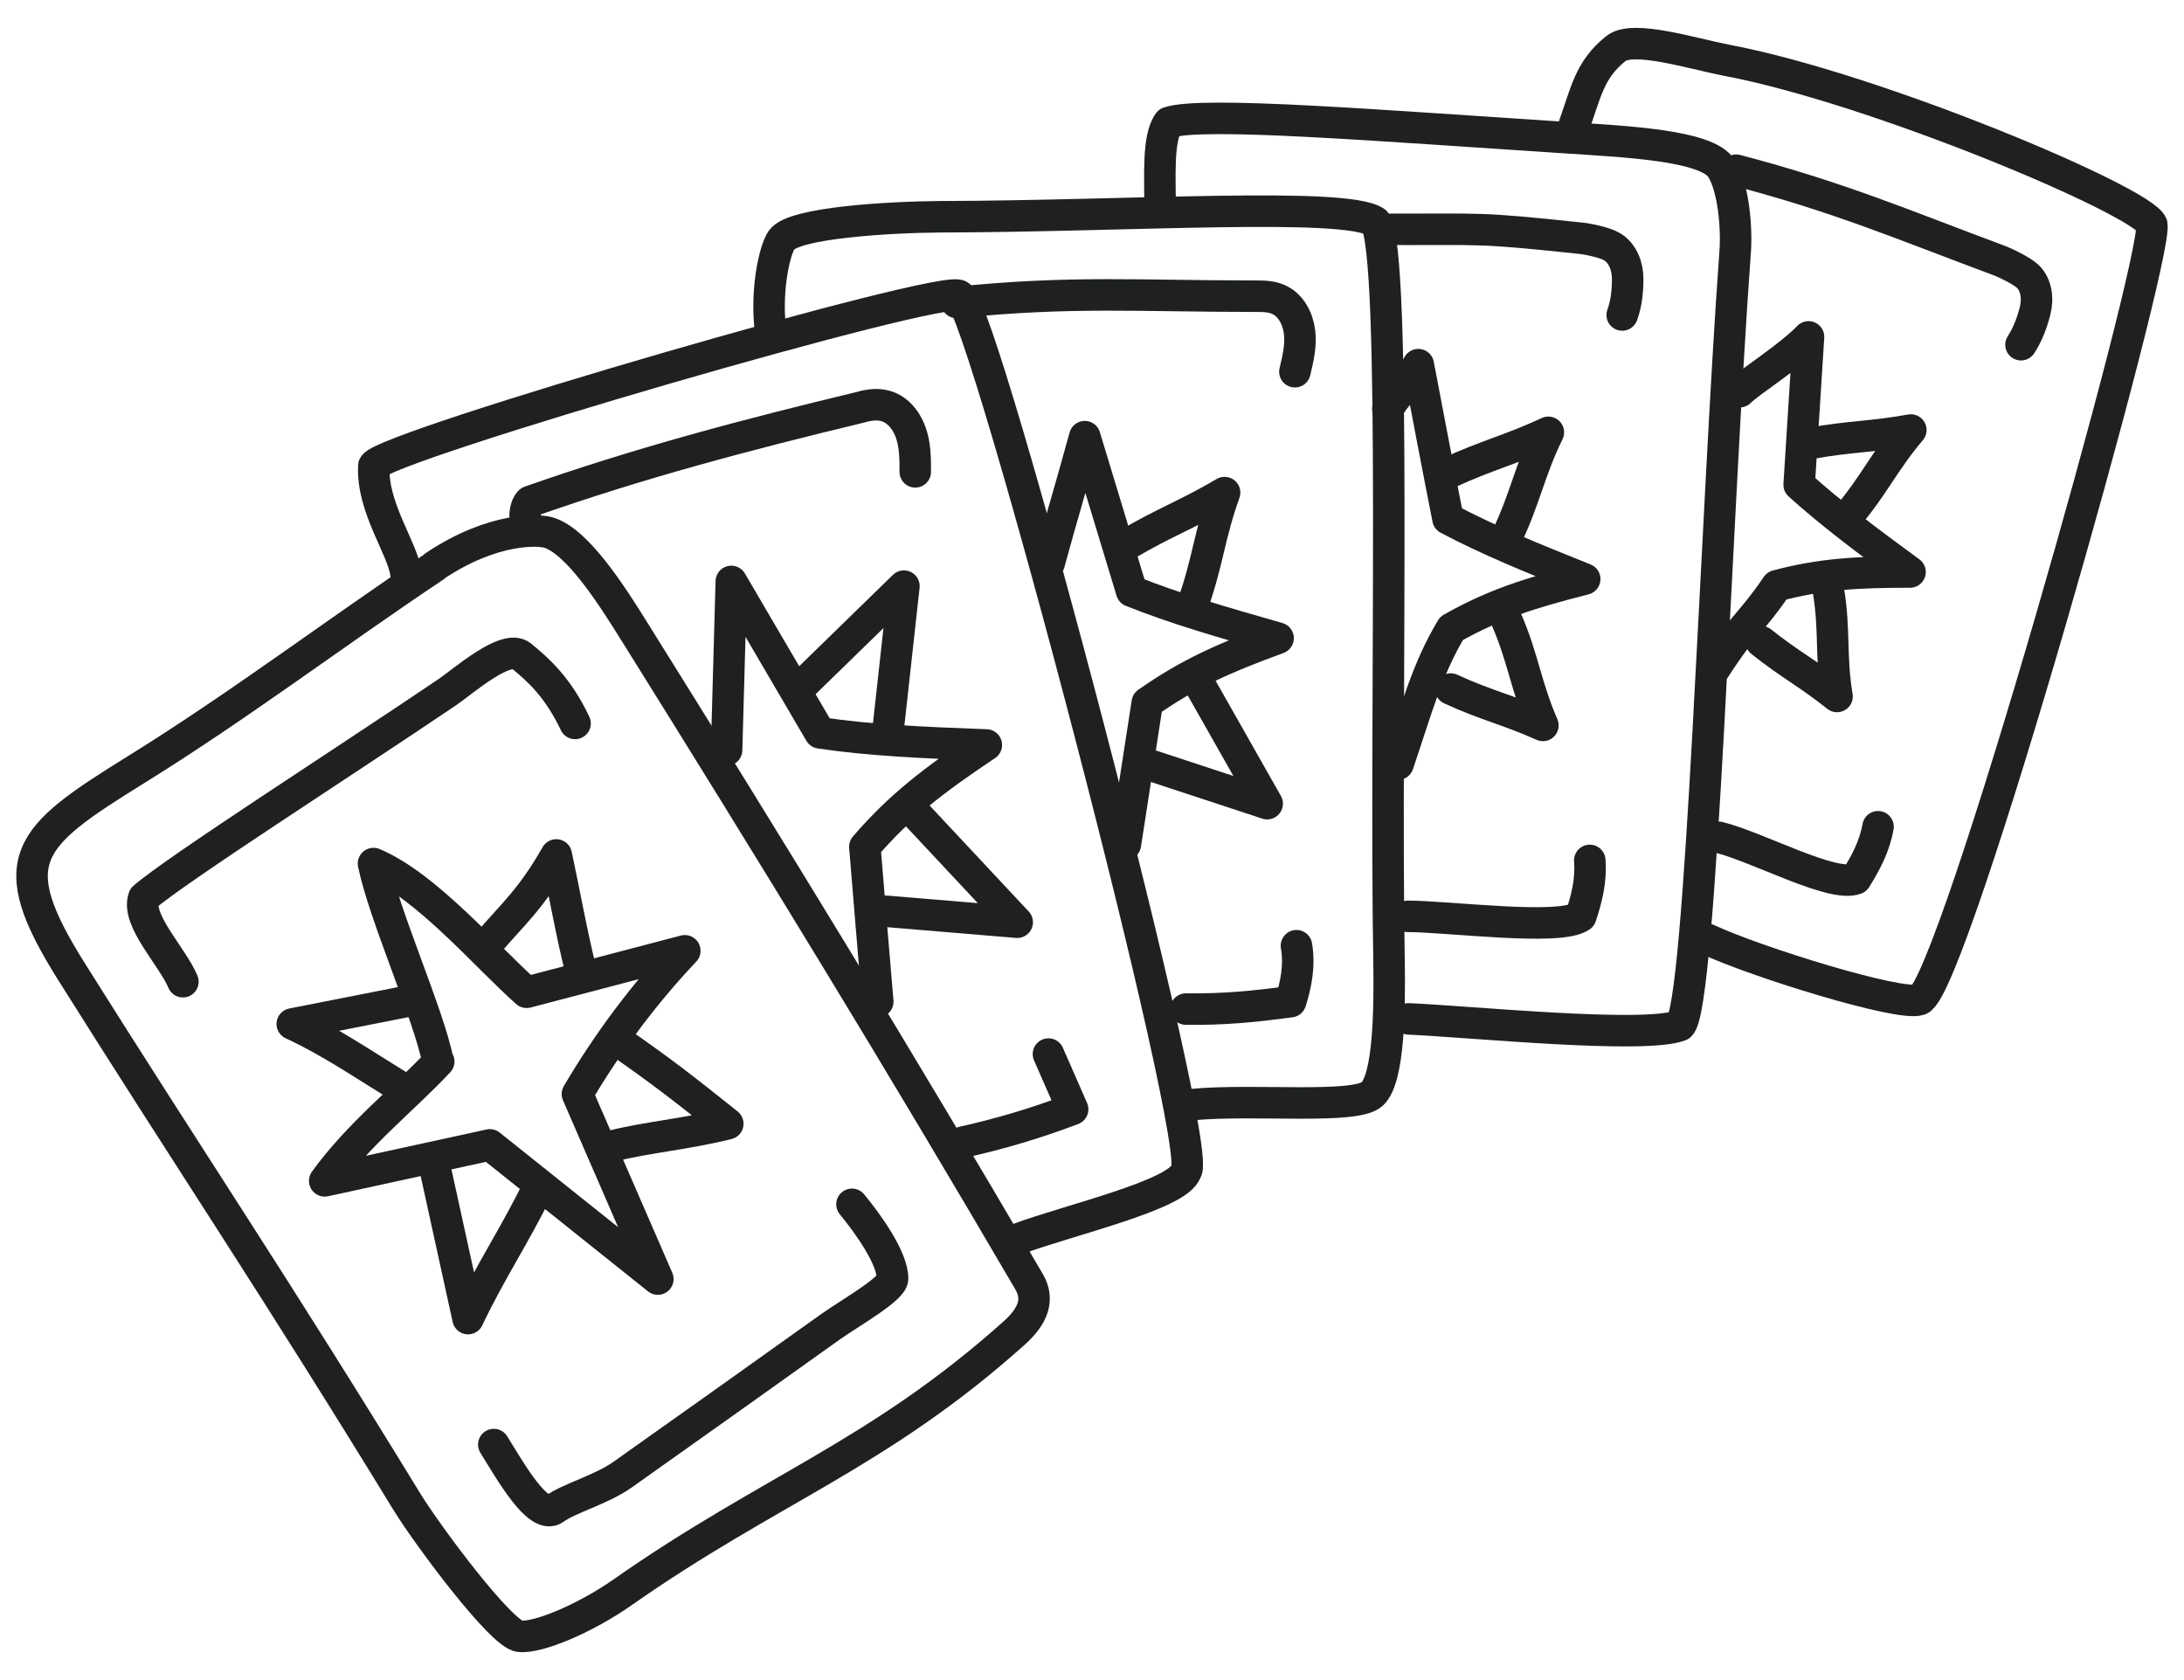 <svg width="52" height="40" viewBox="0 0 52 40" fill="none" xmlns="http://www.w3.org/2000/svg">
<path d="M10.344 13.48C11.767 12.53 12.845 12.614 13.059 12.679C13.738 12.884 14.538 14.123 15.133 15.082C18.369 20.262 21.41 25.227 24.498 30.509C24.749 30.928 24.609 31.329 24.135 31.748C20.908 34.636 18.323 35.456 14.817 37.915C13.924 38.539 12.808 39.005 12.371 38.958C11.934 38.912 10.186 36.564 9.693 35.763C6.484 30.518 4.587 27.724 1.695 23.122C0.031 20.467 0.626 19.945 3.239 18.324C5.675 16.815 7.945 15.091 10.344 13.489V13.48Z" stroke="#1F2121" stroke-width="0.75" stroke-linecap="round" stroke-linejoin="round"/>
<path d="M9.665 13.648C9.581 13.042 8.847 12.073 8.902 11.086C9.144 10.62 22.582 6.717 22.842 7.043C23.438 7.359 28.729 27.491 28.236 27.891C28.059 28.45 25.418 29.056 24.247 29.494" stroke="#1F2121" stroke-width="0.75" stroke-linecap="round" stroke-linejoin="round"/>
<path d="M18.36 7.984C18.211 6.987 18.434 5.962 18.611 5.71C18.899 5.301 21.169 5.17 22.368 5.161C26.86 5.152 32.03 4.798 32.746 5.282C33.267 5.981 32.97 16.945 33.072 22.879C33.09 24.035 33.072 25.674 32.672 26.047C32.272 26.419 29.873 26.159 28.394 26.298" stroke="#1F2121" stroke-width="0.75" stroke-linecap="round" stroke-linejoin="round"/>
<path d="M27.622 5.002C27.622 4.211 27.557 3.279 27.827 2.916C28.608 2.646 32.839 2.99 37.303 3.279C38.707 3.372 40.633 3.456 40.986 4.006C41.283 4.471 41.358 5.468 41.311 6.027C40.856 12.259 40.502 23.988 40 24.416C39.154 24.742 35.016 24.323 33.537 24.258" stroke="#1F2121" stroke-width="0.75" stroke-linecap="round" stroke-linejoin="round"/>
<path d="M37.443 3.092C37.759 2.226 37.824 1.676 38.475 1.155C38.884 0.829 40.288 1.276 41.107 1.434C44.668 2.105 51.011 4.788 51.234 5.347C51.373 6.204 46.501 23.522 45.701 23.801C45.236 23.969 41.795 22.898 40.66 22.367" stroke="#1F2121" stroke-width="0.75" stroke-linecap="round" stroke-linejoin="round"/>
<path d="M10.446 25.274C9.6 26.177 8.54 26.997 7.731 28.115L11.664 27.258L15.663 30.453L13.748 26.047C14.473 24.817 15.328 23.672 16.305 22.637L12.539 23.625C11.59 22.787 10.158 21.091 8.893 20.56C9.144 21.79 10.214 24.165 10.428 25.274H10.446Z" stroke="#1F2121" stroke-width="0.75" stroke-linecap="round" stroke-linejoin="round"/>
<path d="M9.656 23.848L6.959 24.379C7.861 24.798 8.633 25.329 9.498 25.86" stroke="#1F2121" stroke-width="0.75" stroke-linecap="round" stroke-linejoin="round"/>
<path d="M11.608 22.47C12.194 21.78 12.641 21.417 13.245 20.355C13.459 21.361 13.617 22.265 13.831 23.112" stroke="#1F2121" stroke-width="0.75" stroke-linecap="round" stroke-linejoin="round"/>
<path d="M10.335 27.705L11.144 31.394C11.702 30.22 12.259 29.419 12.827 28.245" stroke="#1F2121" stroke-width="0.75" stroke-linecap="round" stroke-linejoin="round"/>
<path d="M14.733 24.798C15.728 25.488 16.268 25.907 17.328 26.755C16.268 27.015 15.421 27.071 14.575 27.286" stroke="#1F2121" stroke-width="0.75" stroke-linecap="round" stroke-linejoin="round"/>
<path d="M4.355 23.373C4.113 22.786 3.23 21.901 3.425 21.37C4.197 20.699 8.242 18.11 10.651 16.479C11.032 16.218 12.046 15.324 12.408 15.613C12.808 15.939 13.283 16.358 13.692 17.224" stroke="#1F2121" stroke-width="0.75" stroke-linecap="round" stroke-linejoin="round"/>
<path d="M11.757 34.393C12.157 35.036 12.818 36.21 13.208 35.921C13.534 35.679 14.315 35.465 14.808 35.12C16.482 33.937 18.193 32.716 19.773 31.589C20.248 31.254 21.252 30.686 21.252 30.443C21.252 29.959 20.685 29.158 20.285 28.673" stroke="#1F2121" stroke-width="0.75" stroke-linecap="round" stroke-linejoin="round"/>
<path d="M17.3 17.858L17.412 13.843C18.118 15.044 18.816 16.246 19.523 17.448C20.703 17.625 21.977 17.681 23.484 17.737C22.219 18.584 21.429 19.19 20.592 20.159C20.713 21.612 20.769 22.339 20.899 23.848" stroke="#1F2121" stroke-width="0.75" stroke-linecap="round" stroke-linejoin="round"/>
<path d="M19.132 16.284L21.522 13.955L21.141 17.411" stroke="#1F2121" stroke-width="0.75" stroke-linecap="round" stroke-linejoin="round"/>
<path d="M21.866 19.441L24.219 21.957L21.094 21.696" stroke="#1F2121" stroke-width="0.75" stroke-linecap="round" stroke-linejoin="round"/>
<path d="M21.792 11.234C21.792 10.918 21.792 10.592 21.68 10.284C21.568 9.977 21.336 9.707 21.02 9.651C20.834 9.613 20.638 9.651 20.443 9.707C17.774 10.349 15.198 11.03 12.613 11.942C12.473 12.101 12.483 12.371 12.548 12.529" stroke="#1F2121" stroke-width="0.75" stroke-linecap="round" stroke-linejoin="round"/>
<path d="M24.963 25.096L25.539 26.41C24.684 26.736 23.809 26.997 22.926 27.192" stroke="#1F2121" stroke-width="0.75" stroke-linecap="round" stroke-linejoin="round"/>
<path d="M24.981 13.405C25.307 12.213 25.502 11.589 25.828 10.396C26.2 11.626 26.572 12.856 26.944 14.076C27.966 14.486 29.092 14.812 30.431 15.194C29.11 15.678 28.283 16.051 27.316 16.731C27.111 18.054 27.009 18.715 26.795 20.104" stroke="#1F2121" stroke-width="0.75" stroke-linecap="round" stroke-linejoin="round"/>
<path d="M26.841 12.958C27.725 12.436 28.273 12.25 29.157 11.728C28.794 12.734 28.757 13.396 28.394 14.402" stroke="#1F2121" stroke-width="0.75" stroke-linecap="round" stroke-linejoin="round"/>
<path d="M28.608 16.377L30.171 19.134L27.427 18.231" stroke="#1F2121" stroke-width="0.75" stroke-linecap="round" stroke-linejoin="round"/>
<path d="M22.777 7.201C25.511 6.921 27.139 7.052 29.882 7.052C30.078 7.052 30.273 7.052 30.45 7.136C30.738 7.266 30.905 7.592 30.942 7.909C30.98 8.226 30.905 8.542 30.831 8.85" stroke="#1F2121" stroke-width="0.75" stroke-linecap="round" stroke-linejoin="round"/>
<path d="M30.868 22.516C30.952 22.991 30.849 23.476 30.728 23.848C29.826 23.969 29.148 24.035 28.236 24.025" stroke="#1F2121" stroke-width="0.75" stroke-linecap="round" stroke-linejoin="round"/>
<path d="M33.044 9.735C33.23 9.418 33.416 9.297 33.769 8.682C34.002 9.902 34.234 11.132 34.476 12.352C35.425 12.856 36.475 13.284 37.731 13.787C36.41 14.123 35.564 14.393 34.56 14.961C33.974 15.939 33.732 16.88 33.286 18.194" stroke="#1F2121" stroke-width="0.75" stroke-linecap="round" stroke-linejoin="round"/>
<path d="M34.504 11.253C35.406 10.834 35.964 10.713 36.866 10.293C36.41 11.225 36.317 11.868 35.862 12.809" stroke="#1F2121" stroke-width="0.75" stroke-linecap="round" stroke-linejoin="round"/>
<path d="M35.862 14.737C36.271 15.678 36.327 16.33 36.736 17.271C35.88 16.889 35.388 16.796 34.541 16.405" stroke="#1F2121" stroke-width="0.75" stroke-linecap="round" stroke-linejoin="round"/>
<path d="M32.83 5.459C35.388 5.468 35.099 5.403 37.647 5.673C37.824 5.692 38.215 5.775 38.373 5.869C38.633 6.018 38.754 6.334 38.754 6.633C38.754 6.931 38.726 7.219 38.624 7.499" stroke="#1F2121" stroke-width="0.75" stroke-linecap="round" stroke-linejoin="round"/>
<path d="M37.852 20.485C37.889 20.96 37.778 21.398 37.638 21.817C37.145 22.171 34.495 21.817 33.518 21.817" stroke="#1F2121" stroke-width="0.75" stroke-linecap="round" stroke-linejoin="round"/>
<path d="M41.423 9.325C41.665 9.082 42.595 8.505 43.06 8.021C42.985 9.194 42.911 10.368 42.837 11.542C43.59 12.222 44.445 12.865 45.477 13.619C44.194 13.619 43.357 13.666 42.306 13.945C41.683 14.858 41.535 14.821 40.828 15.92" stroke="#1F2121" stroke-width="0.75" stroke-linecap="round" stroke-linejoin="round"/>
<path d="M43.115 10.555C44.036 10.387 44.575 10.405 45.496 10.238C44.864 10.983 44.622 11.551 43.99 12.297" stroke="#1F2121" stroke-width="0.75" stroke-linecap="round" stroke-linejoin="round"/>
<path d="M43.534 14.057C43.692 15.017 43.58 15.622 43.739 16.582C43.05 16.032 42.623 15.827 41.934 15.277" stroke="#1F2121" stroke-width="0.75" stroke-linecap="round" stroke-linejoin="round"/>
<path d="M41.339 4.052C43.813 4.704 45.226 5.319 47.626 6.213C47.793 6.279 48.147 6.456 48.277 6.577C48.491 6.782 48.528 7.117 48.453 7.406C48.379 7.695 48.277 7.965 48.119 8.207" stroke="#1F2121" stroke-width="0.75" stroke-linecap="round" stroke-linejoin="round"/>
<path d="M44.715 19.684C44.631 20.159 44.417 20.55 44.185 20.923C43.627 21.137 41.879 20.178 40.93 19.936" stroke="#1F2121" stroke-width="0.75" stroke-linecap="round" stroke-linejoin="round"/>
</svg>

